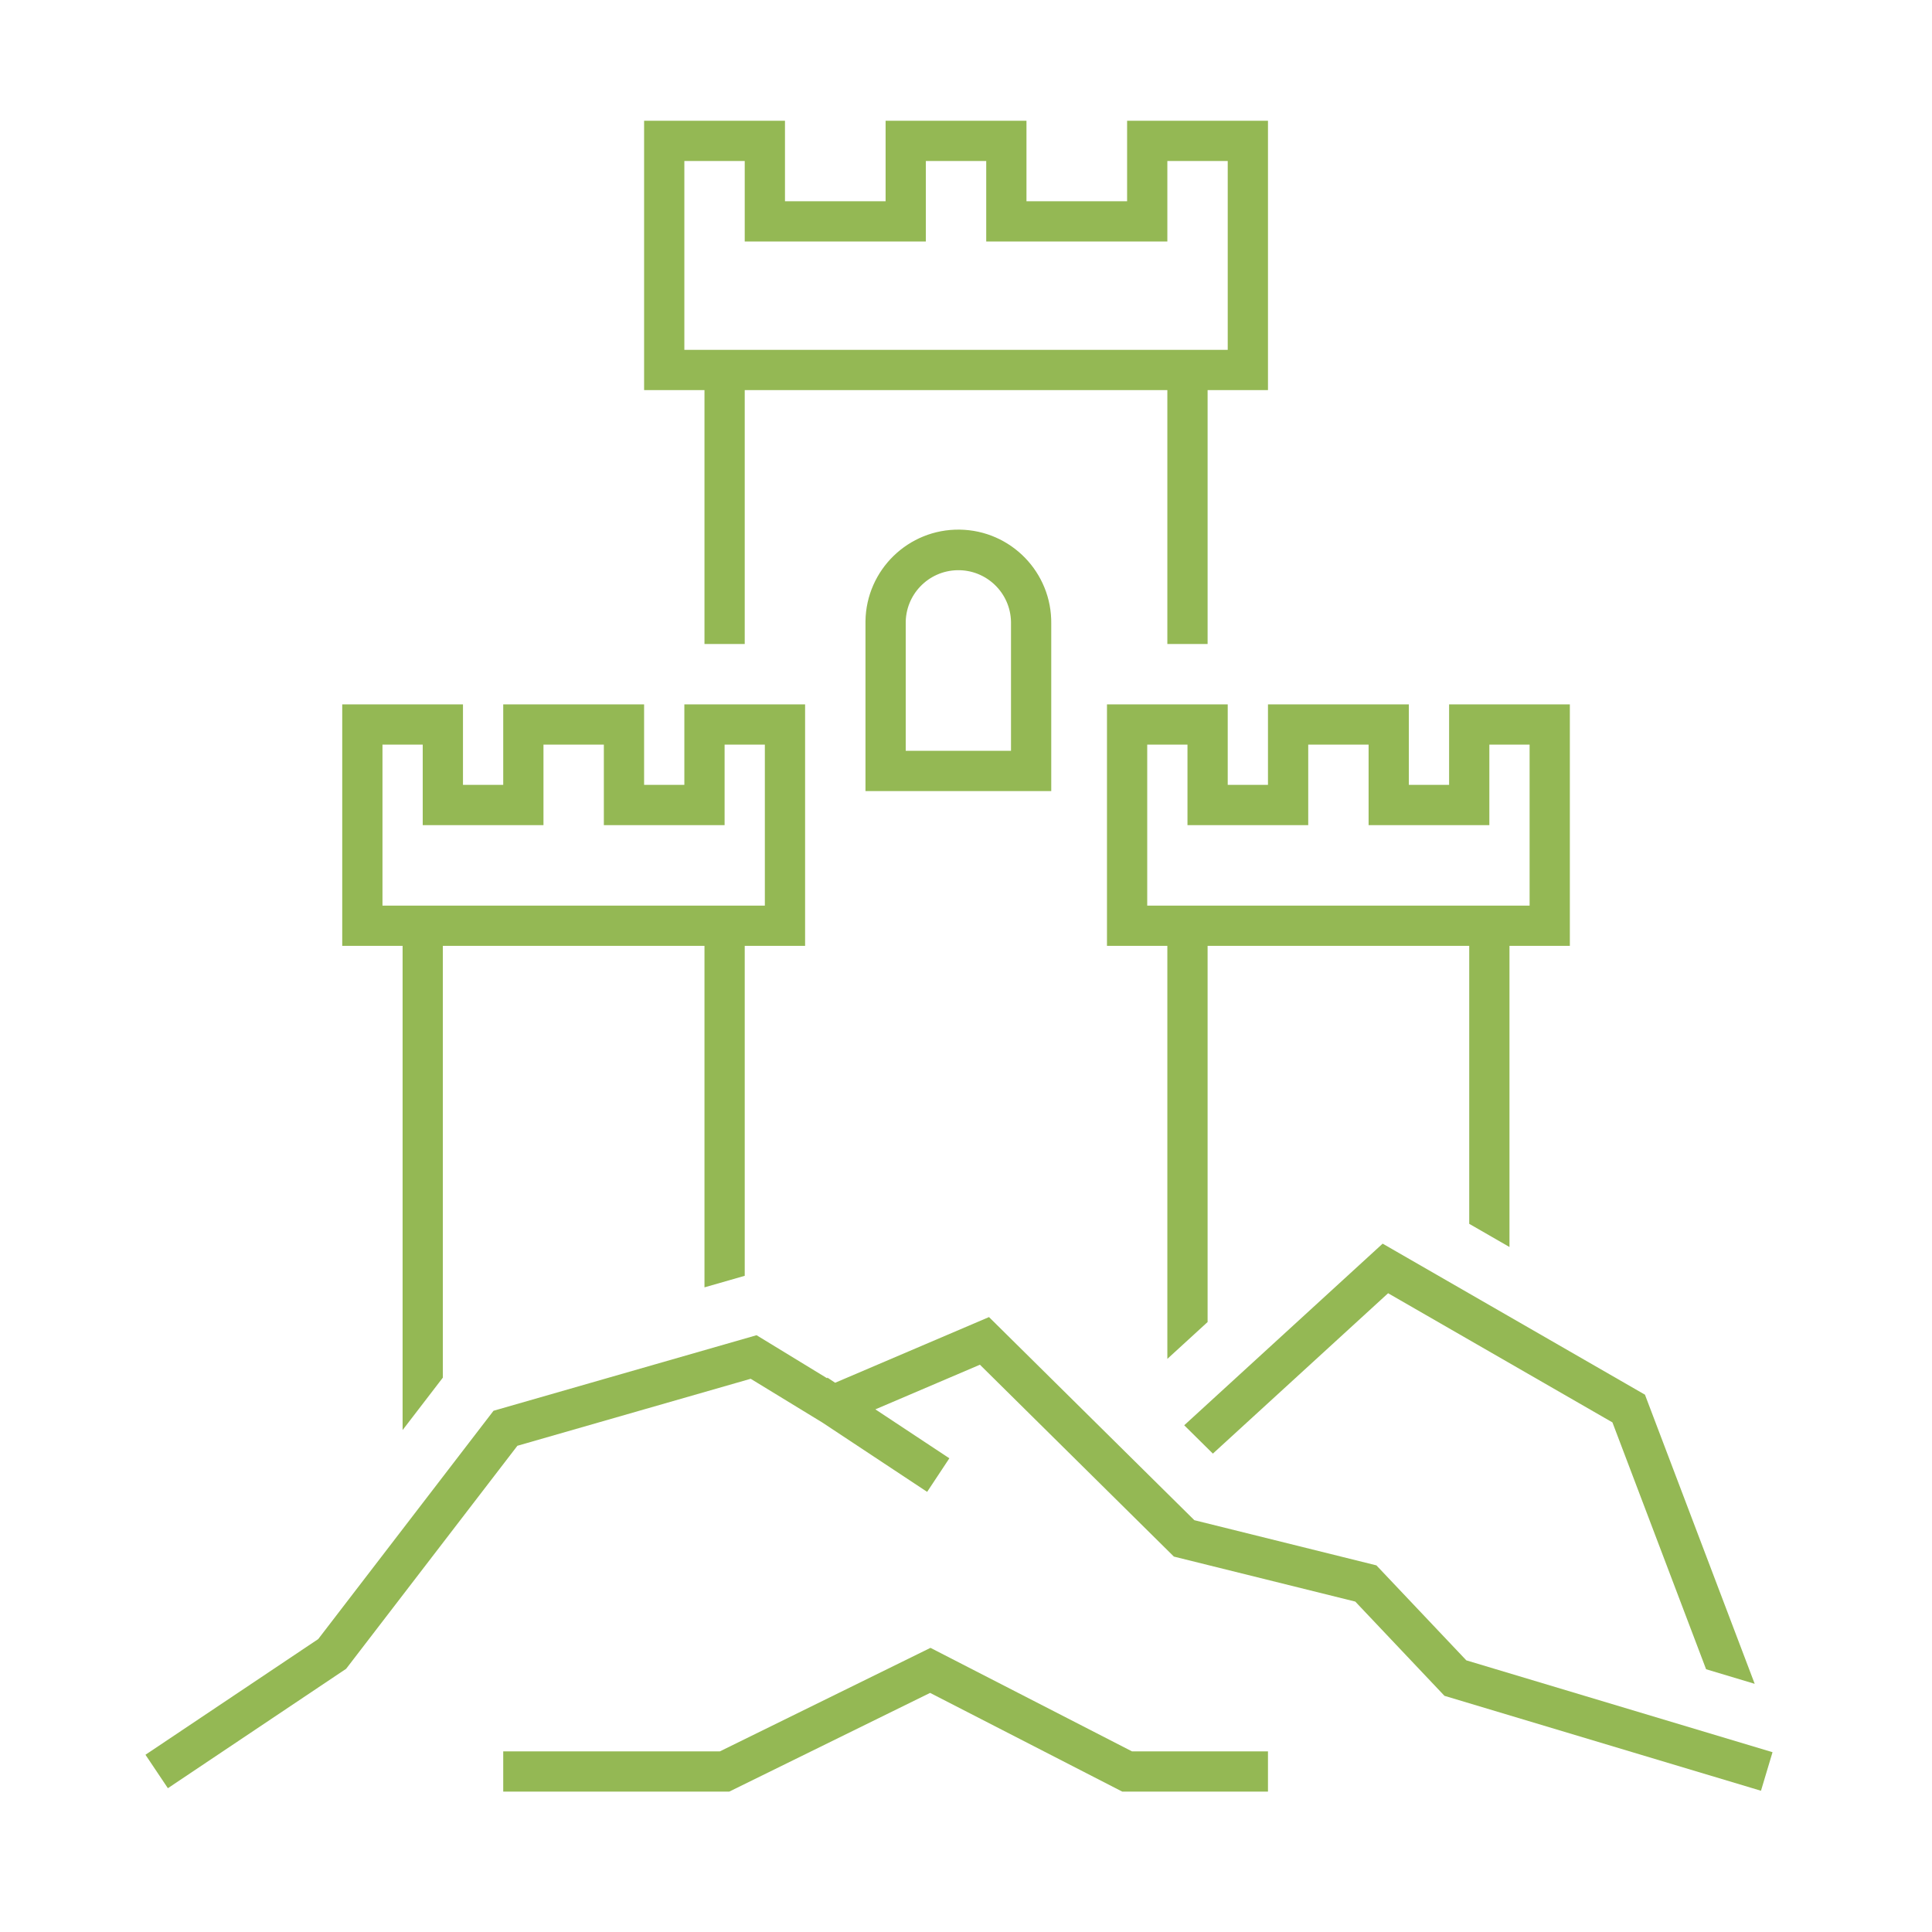 <?xml version="1.0" encoding="UTF-8"?>
<svg xmlns="http://www.w3.org/2000/svg" xmlns:xlink="http://www.w3.org/1999/xlink" width="96" height="96" xml:space="preserve" overflow="hidden">
  <defs>
    <clipPath id="clip0">
      <rect x="887" y="587" width="96" height="96"></rect>
    </clipPath>
  </defs>
  <g clip-path="url(#clip0)" transform="translate(-887 -587)">
    <path d="M945.843 657.821 947.267 659.229 955.974 651.26 967.121 657.678 971.775 669.944 974.19 670.668 968.737 656.301 955.703 648.796 945.843 657.821Z" fill="#94B854"></path>
    <path d="M922.005 619 924.005 619 924.005 606.384 945.005 606.384 945.005 619 947.005 619 947.005 606.384 950.005 606.384 950.005 593 943.005 593 943.005 597 938.005 597 938.005 593 931.005 593 931.005 597 926.005 597 926.005 593 919.005 593 919.005 606.384 922.005 606.384ZM921.005 604.384 921.005 595 924.005 595 924.005 599 933.005 599 933.005 595 936.005 595 936.005 599 945.005 599 945.005 595 948.005 595 948.005 604.384Z" fill="#94B854"></path>
    <path d="M907.005 658.059 909.005 655.454 909.005 634 922.005 634 922.005 650.968 924.005 650.394 924.005 634 927.005 634 927.005 622 921.005 622 921.005 626 919.005 626 919.005 622 912.005 622 912.005 626 910.005 626 910.005 622 904.005 622 904.005 634 907.005 634ZM906.005 632 906.005 624 908.005 624 908.005 628 914.005 628 914.005 624 917.005 624 917.005 628 923.005 628 923.005 624 925.005 624 925.005 632Z" fill="#94B854"></path>
    <path d="M930.005 618 930.005 626.308 939.236 626.308 939.236 618C939.273 615.451 937.237 613.354 934.688 613.317 932.139 613.279 930.042 615.315 930.005 617.864 930.004 617.909 930.004 617.955 930.005 618ZM937.236 618 937.236 624.308 932.005 624.308 932.005 618C931.977 616.555 933.125 615.362 934.569 615.333 936.014 615.305 937.208 616.453 937.236 617.898 937.237 617.932 937.237 617.966 937.236 618Z" fill="#94B854"></path>
    <path d="M950.005 622 950.005 626 948.005 626 948.005 622 942.005 622 942.005 634 945.005 634 945.005 654.522 947.005 652.691 947.005 634 960.005 634 960.005 647.811 962.005 648.963 962.005 634 965.005 634 965.005 622 959.005 622 959.005 626 957.005 626 957.005 622ZM961.005 628 961.005 624 963.005 624 963.005 632 944.005 632 944.005 624 946.005 624 946.005 628 952.005 628 952.005 624 955.005 624 955.005 628Z" fill="#94B854"></path>
    <path d="M959.861 669.502 955.393 664.782 946.346 662.537 936.143 652.445 928.499 655.708 928.115 655.454 928.095 655.483 924.593 653.346 911.523 657.1 902.813 668.444 894.228 674.193 895.342 675.855 904.199 669.922 912.709 658.84 924.301 655.511 927.859 657.683 933.069 661.13 934.173 659.462 930.497 657.03 935.692 654.812 945.33 664.346 954.343 666.582 958.775 671.265 974.502 675.982 975.076 674.066 959.861 669.502Z" fill="#94B854"></path>
    <path d="M933.235 668.881 922.772 674.024 912.005 674.024 912.005 676.024 923.237 676.024 933.216 671.119 942.764 676.024 950.005 676.024 950.005 674.024 943.247 674.024 933.235 668.881Z" fill="#94B854"></path>
  </g>
</svg>
